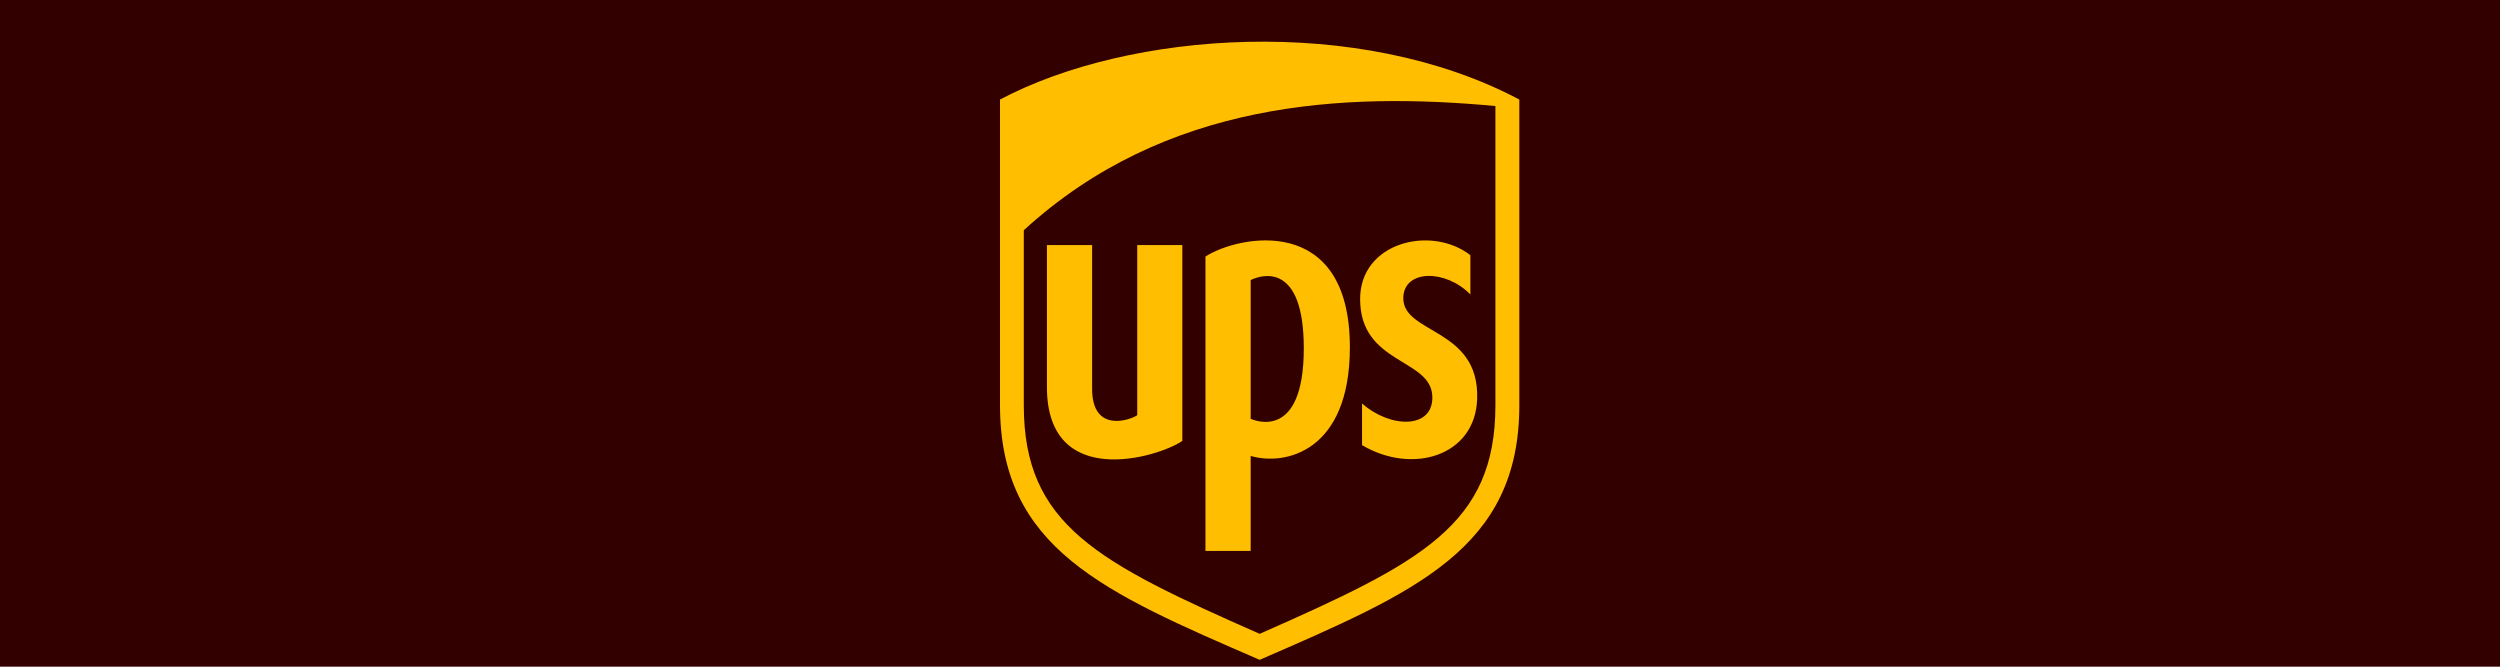 <svg xmlns="http://www.w3.org/2000/svg" xmlns:xlink="http://www.w3.org/1999/xlink" fill="none" version="1.1" width="60" height="16" viewBox="0 0 60 16"><g><g><rect x="0" y="0" width="60" height="16" rx="0" fill="#330000" fill-opacity="1"/></g><g><path d="M27.294,9.965C27.121,10.084,26.211,10.4,26.211,9.334L26.211,5.881L25.126,5.881L25.126,9.288C25.126,11.774,27.788,10.984,28.376,10.582L28.376,5.881L27.294,5.881L27.294,9.965ZM24,2.389L24,9.723C24,13.166,26.487,14.212,30.232,15.836C33.964,14.212,36.464,13.173,36.464,9.723L36.464,2.389C32.603,0.343,27.108,0.742,24,2.389ZM35.89,9.723C35.89,12.599,34.124,13.495,30.232,15.212C26.331,13.492,24.571,12.599,24.571,9.723L24.571,5.526C27.968,2.412,32.261,2.206,35.89,2.545L35.89,9.723ZM28.931,6.157L28.931,13.223L30.016,13.223L30.016,10.942C30.827,11.184,32.397,10.855,32.397,8.335C32.397,5.101,29.718,5.648,28.931,6.157ZM30.016,10.052L30.016,6.722C30.295,6.582,31.291,6.3,31.291,8.358C31.291,10.613,30.083,10.078,30.016,10.052ZM32.643,7.183C32.646,8.754,34.356,8.594,34.376,9.521C34.396,10.301,33.367,10.284,32.689,9.683L32.689,10.683C33.891,11.397,35.409,10.952,35.452,9.57C35.508,7.86,33.655,8.023,33.679,7.14C33.699,6.466,34.695,6.459,35.289,7.067L35.289,6.124C34.343,5.393,32.636,5.818,32.643,7.183Z" fill="#FFBE00" fill-opacity="1" style="mix-blend-mode:passthrough"/></g></g></svg>